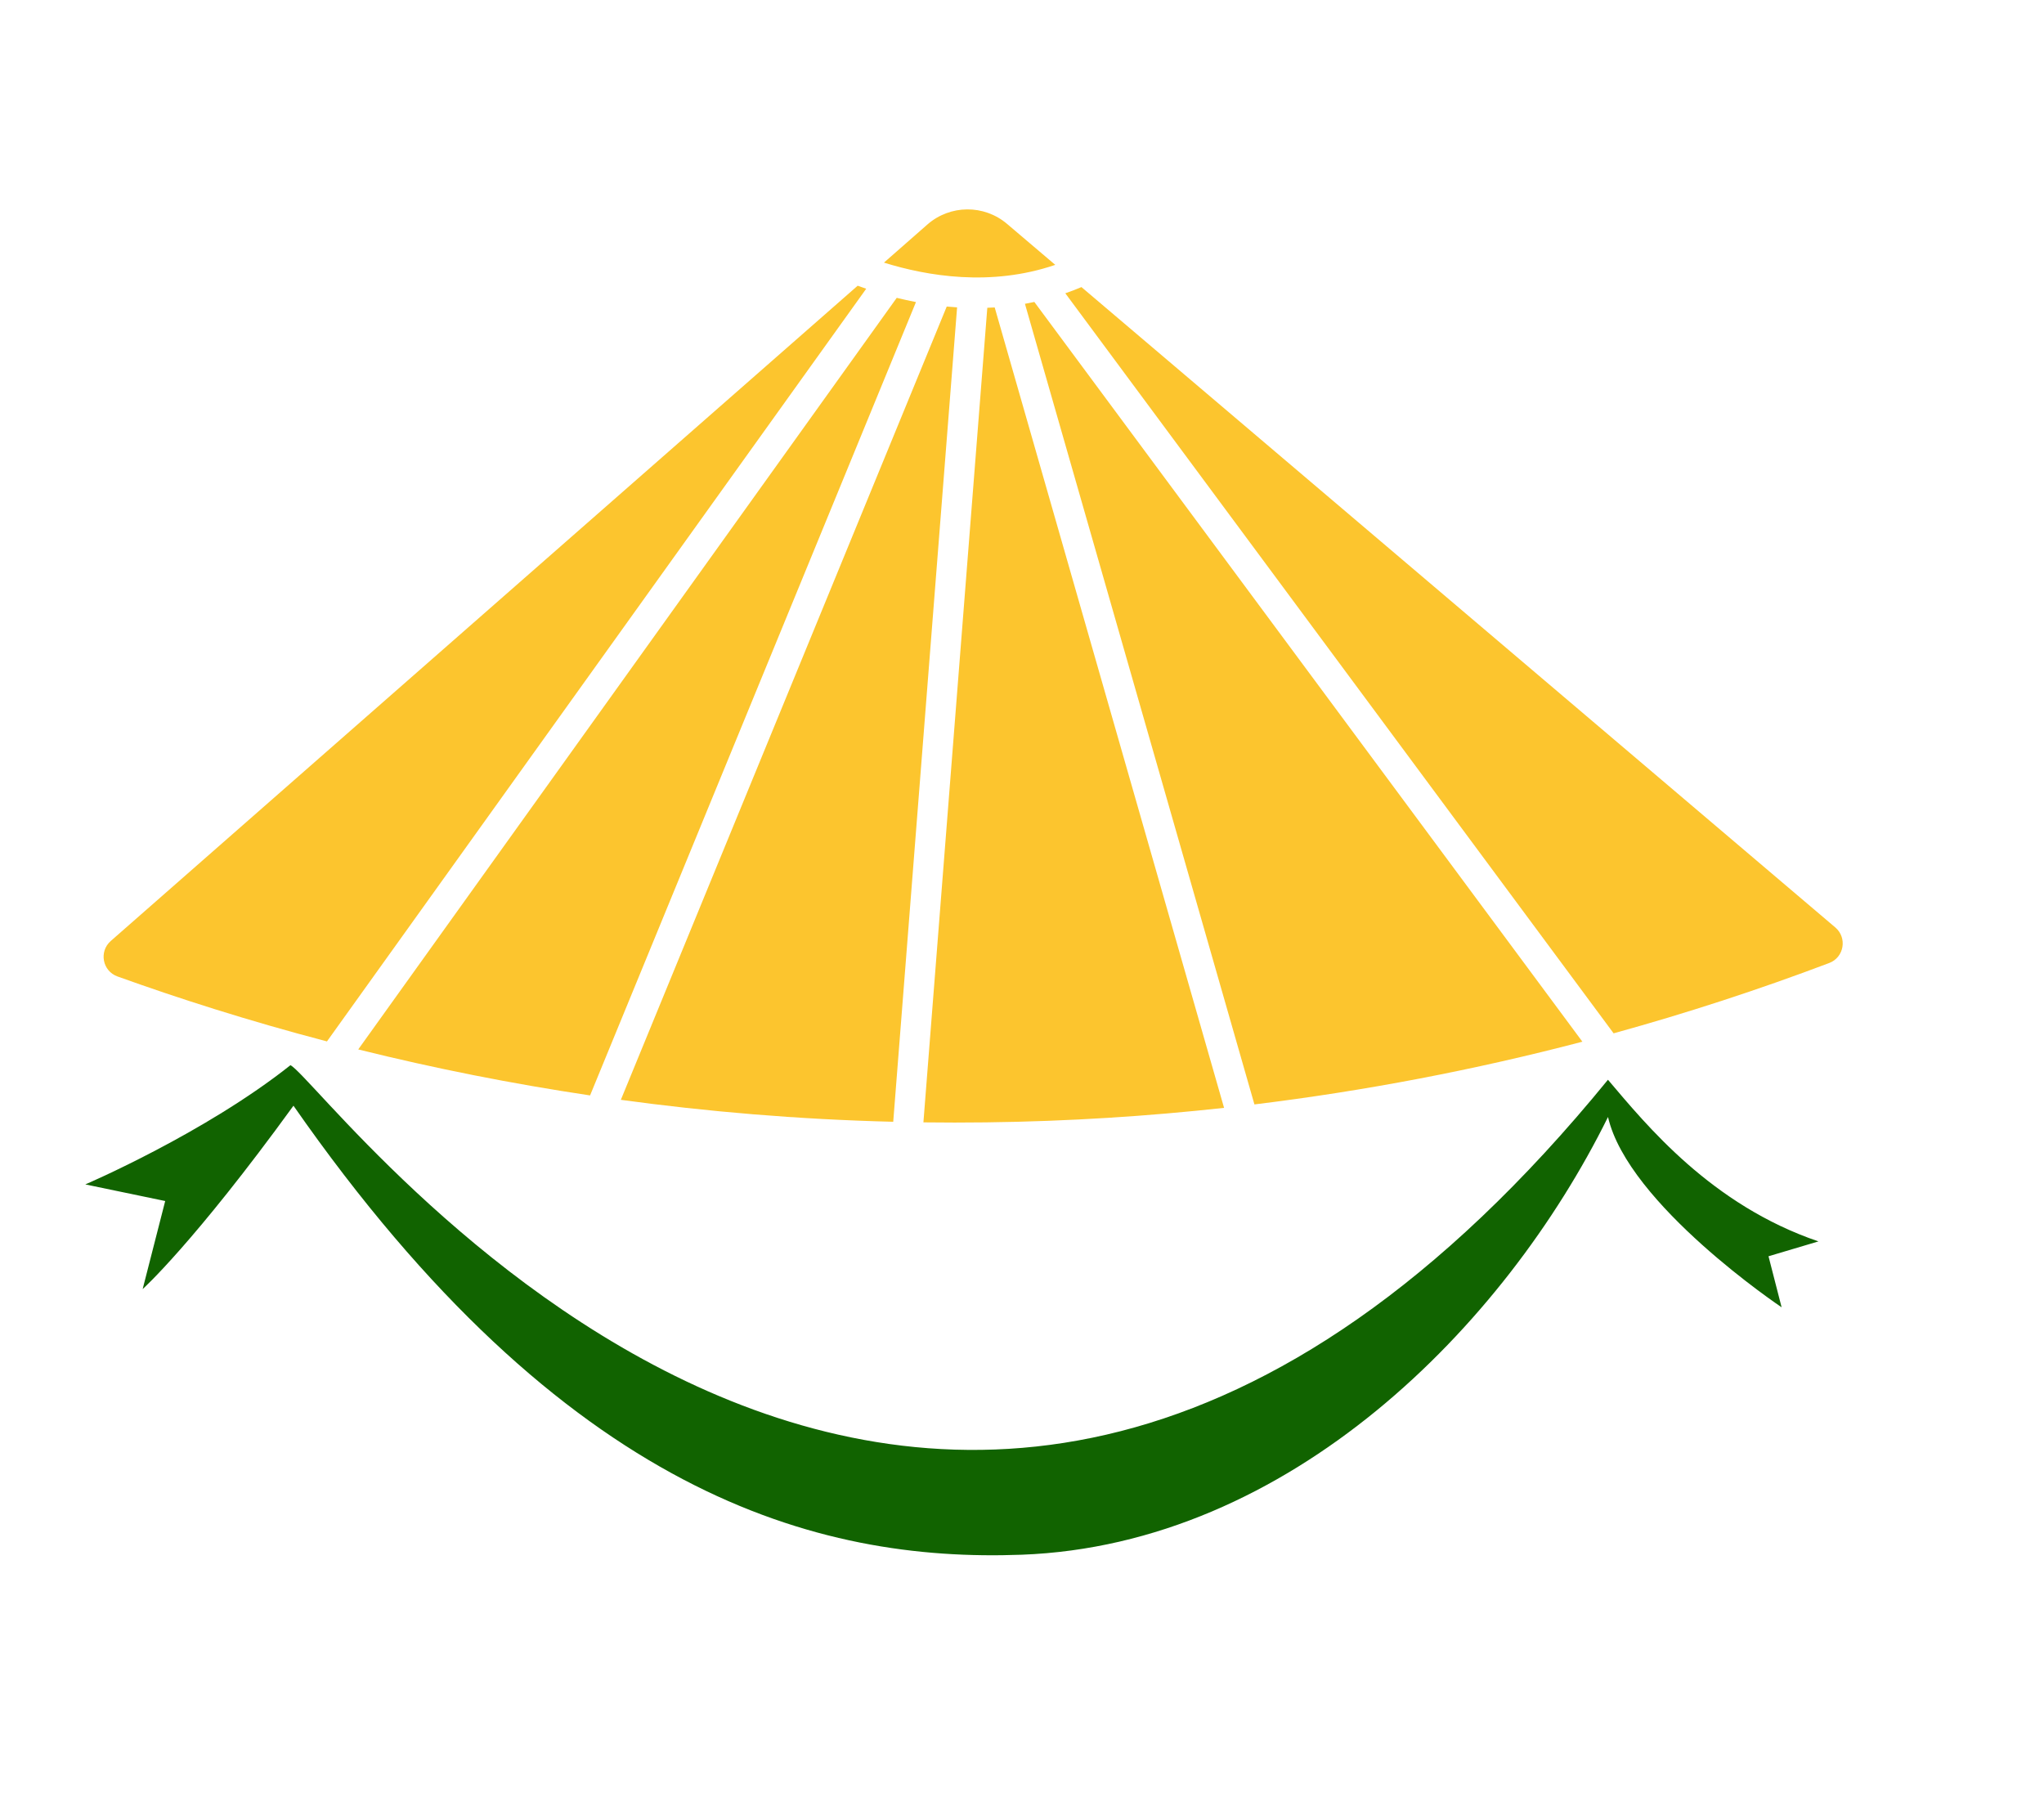 <?xml version="1.0" encoding="UTF-8"?> <svg xmlns="http://www.w3.org/2000/svg" width="73" height="65" viewBox="0 0 73 65" fill="none"><g id="Group"><path id="Vector" d="M35.966 7.996C35.144 7.297 33.932 7.307 33.121 8.018L31.57 9.379C33.106 9.858 35.387 10.246 37.688 9.459C37.115 8.971 36.54 8.483 35.966 7.996ZM11.677 37.193L30.936 10.312C30.83 10.277 30.729 10.241 30.631 10.204L3.956 33.606C3.527 33.983 3.658 34.68 4.196 34.873C6.326 35.639 8.833 36.448 11.677 37.193ZM12.794 37.479C15.526 38.158 18.29 38.706 21.074 39.122L32.713 10.788C32.475 10.743 32.246 10.691 32.026 10.637L12.794 37.479ZM34.182 10.977C34.056 10.969 33.933 10.96 33.812 10.948L22.173 39.279C25.207 39.694 28.457 39.978 31.901 40.063L34.182 10.977ZM35.218 40.084C38.191 40.048 41.027 39.861 43.717 39.566L35.525 10.98C35.437 10.985 35.35 10.99 35.261 10.992L32.979 40.084C33.717 40.093 34.463 40.094 35.218 40.084ZM56.514 37.203L36.941 10.784C36.828 10.809 36.715 10.83 36.605 10.85L44.801 39.443C48.752 38.96 52.665 38.212 56.514 37.203ZM65.326 34.394C65.861 34.194 65.981 33.493 65.547 33.123C56.571 25.5 47.599 17.876 38.623 10.253C38.434 10.334 38.242 10.408 38.047 10.474L57.629 36.904C60.232 36.186 62.801 35.349 65.326 34.394Z" fill="#FCC52E"></path><path id="Vector_2" d="M64.946 44.336C61.114 43.033 58.802 40.18 57.427 38.562C33.165 68.292 11.673 38.681 10.373 38.042C7.31 40.475 3.047 42.3 3.047 42.3L5.9 42.893L5.095 46.038C5.095 46.038 6.912 44.409 10.481 39.489C20.174 53.402 29.189 55.797 36.489 55.525C46.043 55.169 53.731 47.378 57.429 39.892C58.142 43.015 63.629 46.688 63.629 46.688L63.161 44.866L64.946 44.335L64.946 44.336Z" fill="#116300"></path></g></svg> 